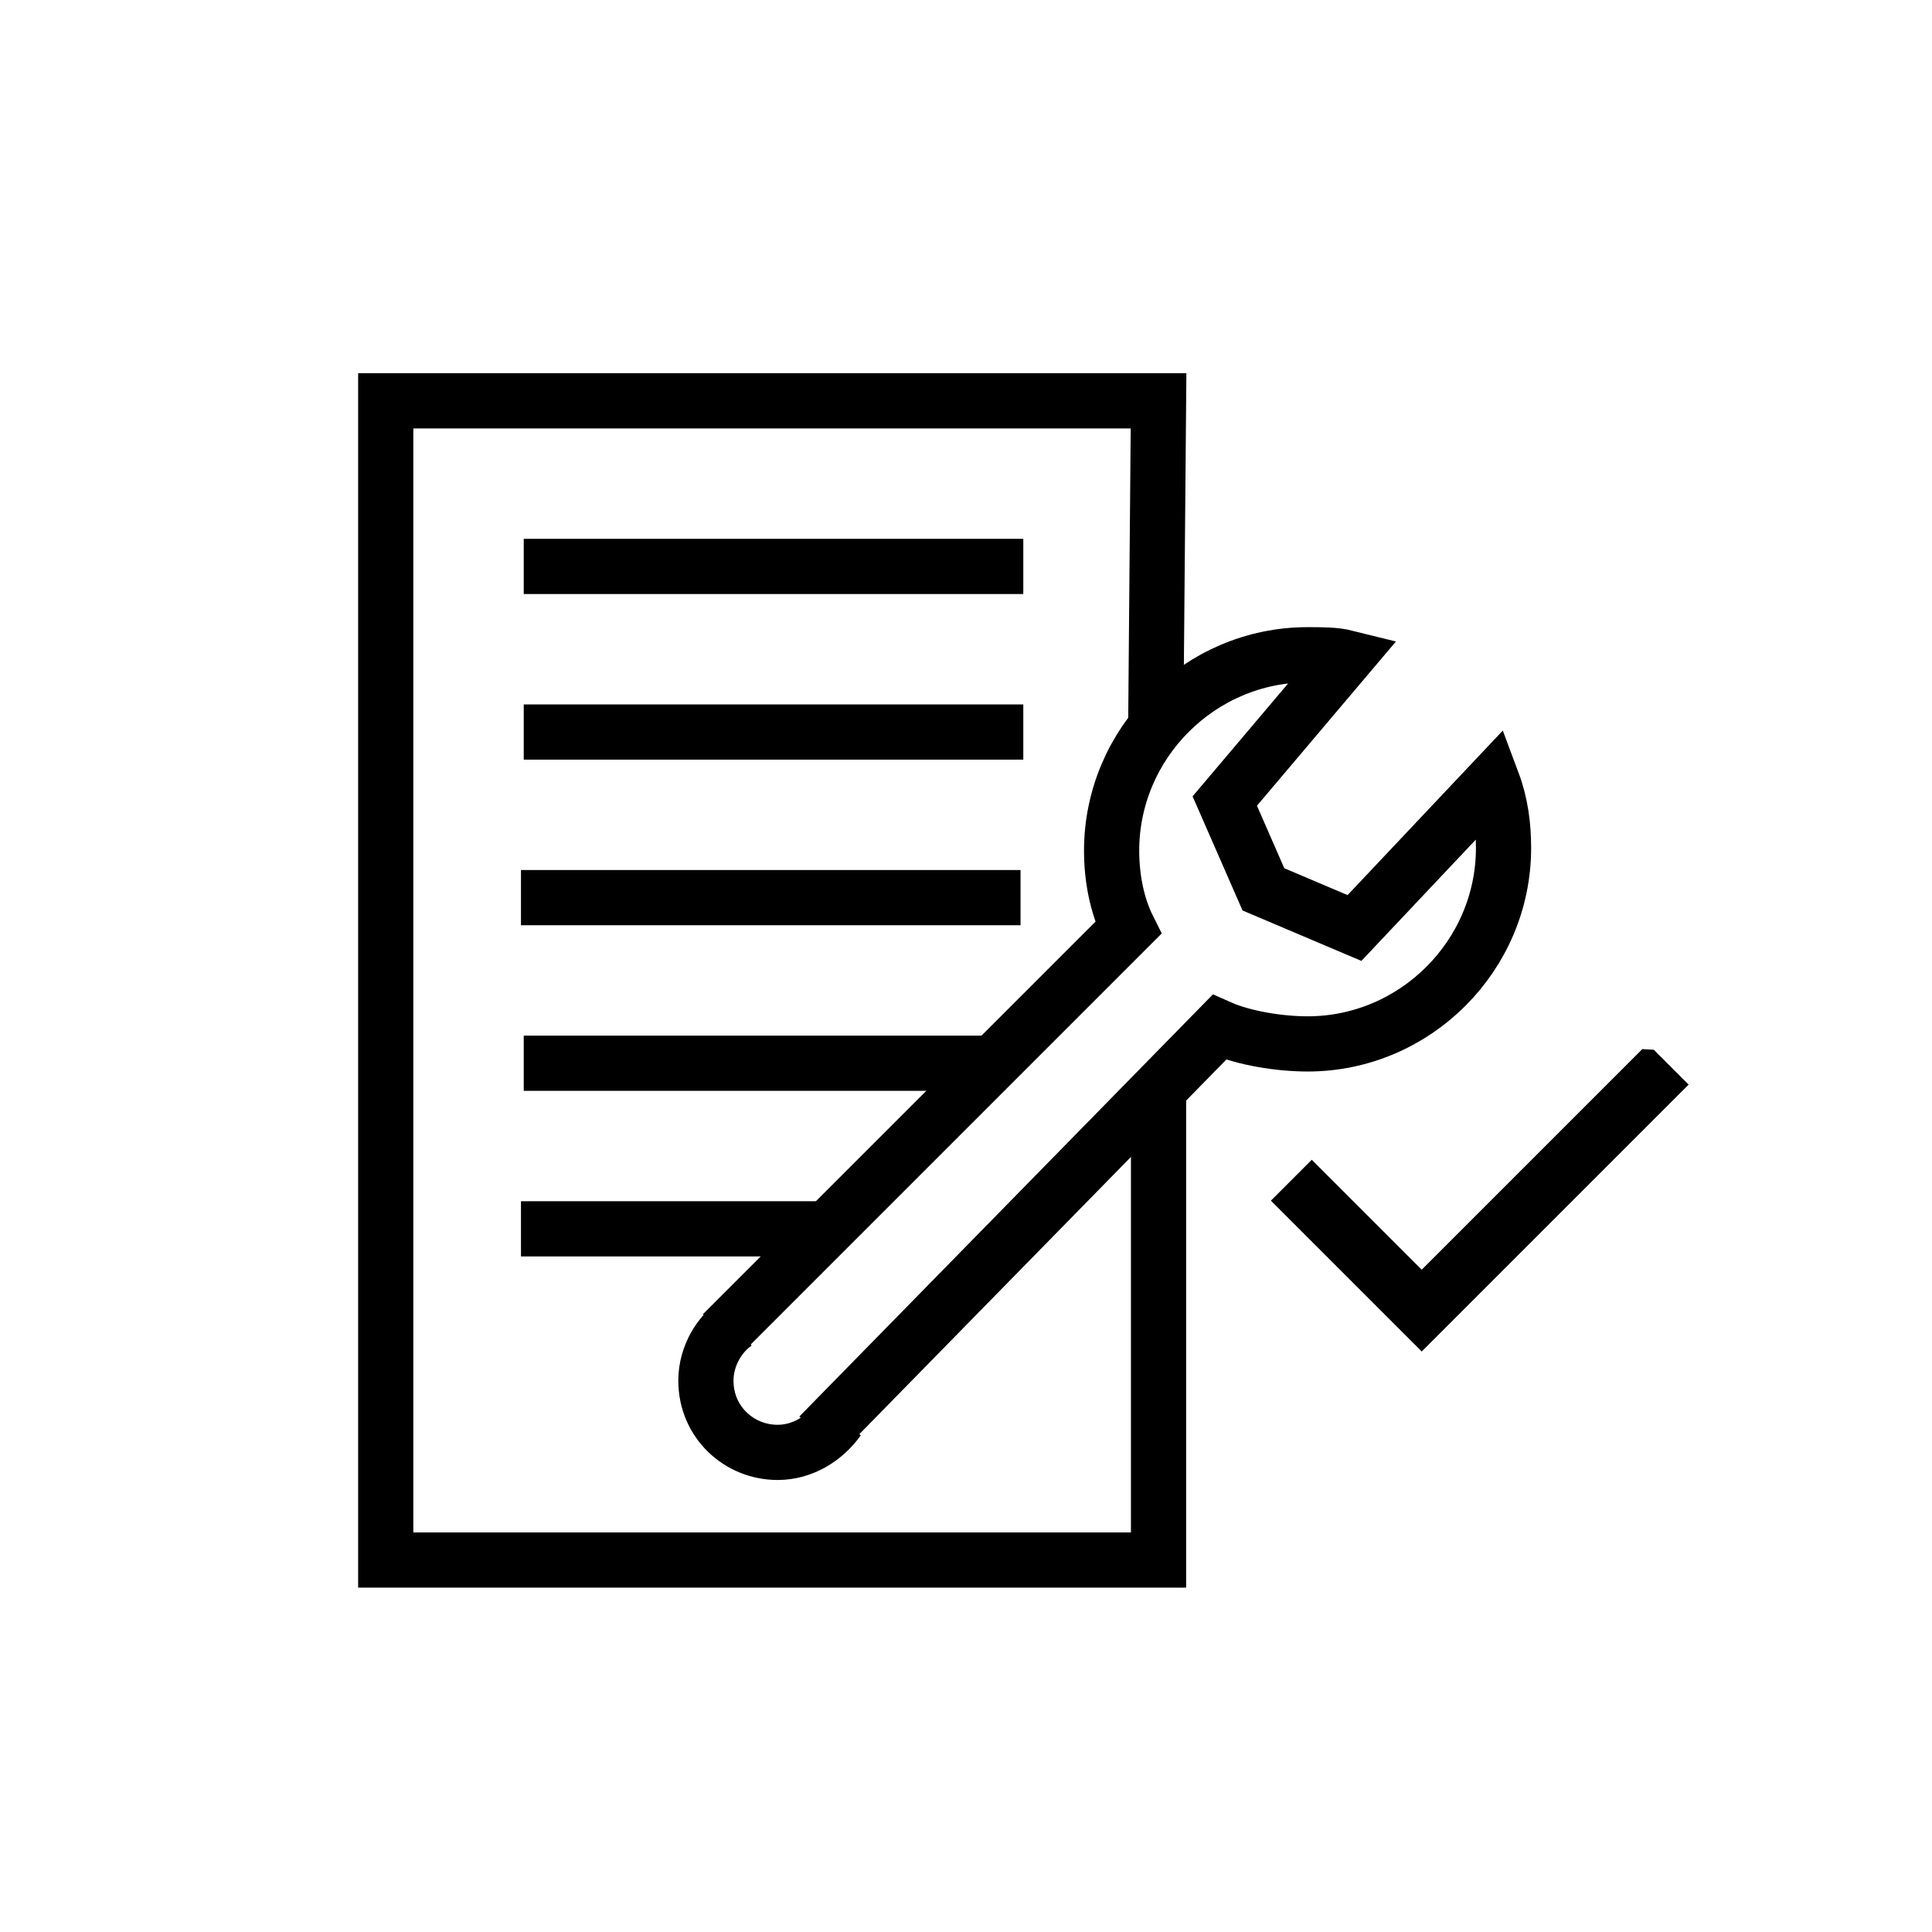 <?xml version="1.0" encoding="UTF-8"?><svg xmlns="http://www.w3.org/2000/svg" id="Ebene_1" viewBox="0 0 70 70"><defs><style>.cls-1{fill:none;stroke-width:2px;}.cls-1,.cls-2{stroke:#000;stroke-miterlimit:10;}</style></defs><polyline class="cls-1" points="41.976 39.523 41.976 56.523 13.976 56.523 13.976 14.523 41.976 14.523 41.876 26.223"/><path class="cls-1" d="M26.176,48.323l14.5-14.5.2-.2c-.4-.8-.6-1.8-.6-2.8,0-3.9,3.2-7.1,7.1-7.1.5,0,1,0,1.4.1h0l-4.4,5.2,1.4,3.2,3.3,1.4,5-5.3h0c.3.8.4,1.6.4,2.4,0,3.9-3.2,7.1-7.1,7.1-1,0-2.3-.2-3.2-.6h0l-14.5,14.8"/><path class="cls-1" d="M30.376,51.423c-.5.7-1.3,1.2-2.2,1.2-1.4,0-2.6-1.1-2.6-2.6,0-.9.5-1.7,1.1-2.1"/><line class="cls-1" x1="18.976" y1="20.523" x2="37.076" y2="20.523"/><line class="cls-1" x1="18.976" y1="26.523" x2="37.076" y2="26.523"/><line class="cls-1" x1="18.876" y1="32.523" x2="36.976" y2="32.523"/><line class="cls-1" x1="18.976" y1="38.523" x2="35.876" y2="38.523"/><line class="cls-1" x1="18.876" y1="44.523" x2="29.976" y2="44.523"/><g id="Ebene_27"><path class="cls-2" d="M59.701,38.523l.774.774-8.963,8.963-4.758-4.758.774-.774,3.983,3.983,8.188-8.188Z"/></g></svg>